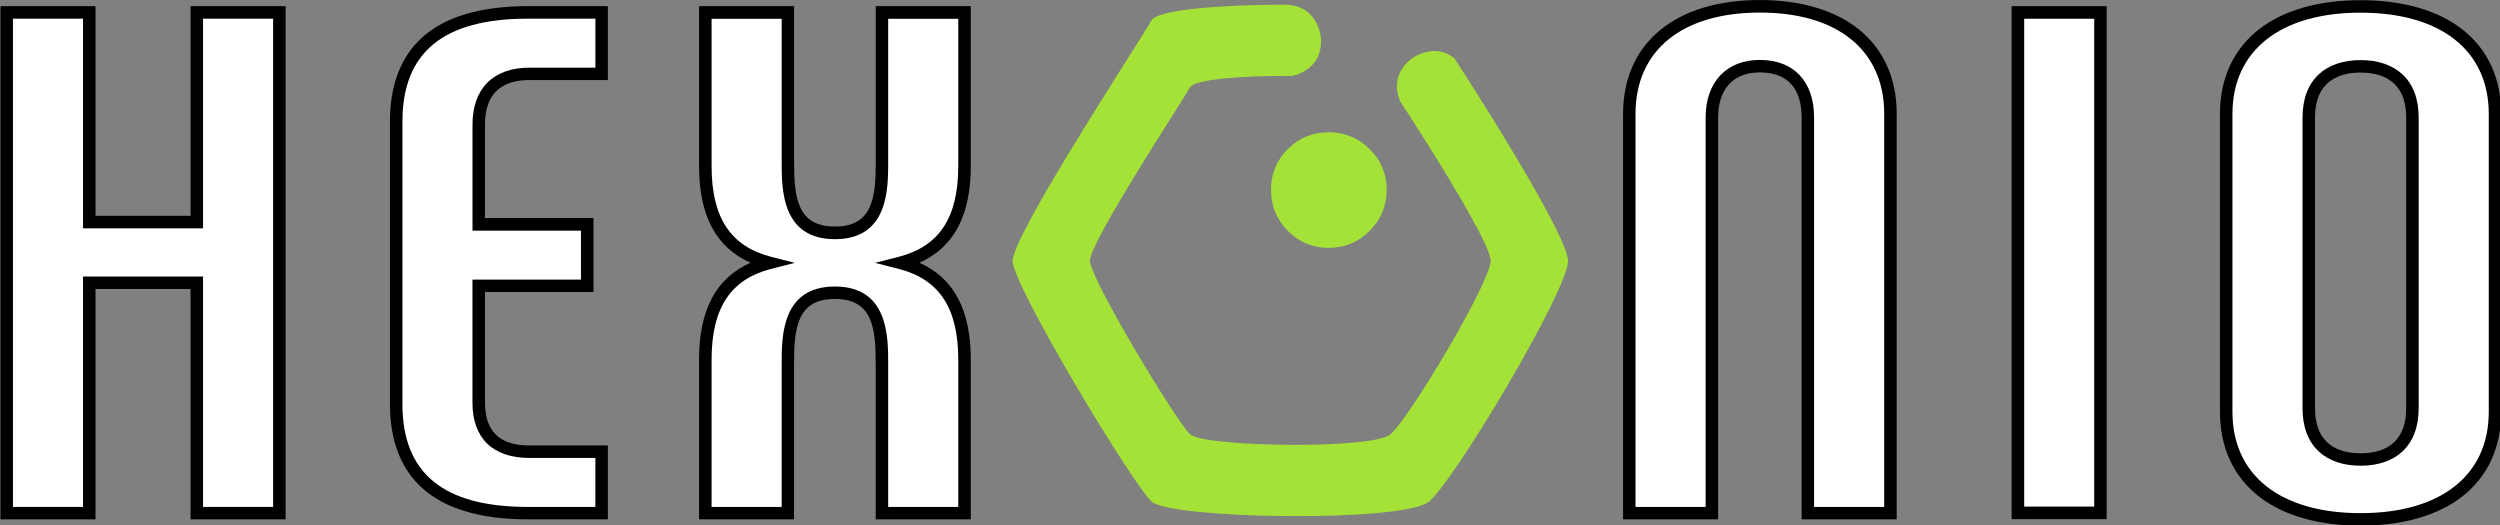 <?xml version="1.0" encoding="UTF-8" standalone="no"?>
<!-- Generator: Adobe Illustrator 19.0.0, SVG Export Plug-In . SVG Version: 6.00 Build 0)  -->

<svg
   version="1.1"
   id="Layer_1"
   x="0px"
   y="0px"
   width="1831.004"
   height="384.611"
   viewBox="662 -120.1 1831.004 384.611"
   xml:space="preserve"
   xmlns="http://www.w3.org/2000/svg"
   xmlns:svg="http://www.w3.org/2000/svg"><rect x="662" y="-120.1" width="1831.004" height="384.611" fill="#808080" stroke="none"/><defs
   id="defs1" />
<style
   type="text/css"
   id="style1">
	.st0{fill:#FFFFFF;}
	.st1{fill:#A4E237;}
	.st2{fill:#6D6D6D;}
	.st3{fill:#0A0C08;}
</style>
<g
   id="XMLID_576_"
   transform="translate(-44.481,-347.676)">
	<g
   id="g14_1_"
   transform="matrix(0.353,0,0,-0.353,168.177,203.058)">
		<g
   id="XMLID_1506_">
			<path
   id="path16_3_"
   class="st0"
   d="m 1933.2,-1134.1 v 478 h -223.1 v -478 H 1538.8 V -95.2 h 171.3 v -435 h 223.1 v 435 h 171.3 v -1038.9 z" />
			<path
   id="XMLID_1503_"
   d="m 2117.5,-1147 h -197.2 v 478 h -197.2 v -478 H 1525.9 V -82.2 h 197.2 v -435 h 197.2 v 435 h 197.2 z m -171.3,25.8 h 145.4 v 1013 h -145.4 v -435 h -249 v 435 h -145.4 v -1013 h 145.4 v 478 h 249 z" />
		</g>
	</g>
	<g
   id="g26_1_"
   transform="matrix(0.353,0,0,-0.353,305.709,203.058)">
		<g
   id="XMLID_1502_">
			<path
   id="path28_3_"
   class="st0"
   d="m 2230.2,-1134.1 c -197.2,0 -272.9,89.2 -272.9,226.3 v 586.4 c 0,137 75.7,226.3 272.9,226.3 h 153.4 v -127.6 h -149.4 c -71.7,0 -105.6,-39.8 -105.6,-105.1 v -207.1 h 225.1 v -127.5 h -225 v -242.2 c 0,-65.3 33.9,-102 105.6,-102 h 149.4 v -127.5 z" />
			<path
   id="XMLID_1499_"
   d="m 2396.5,-1147 h -166.3 c -97.6,0 -171.3,21.9 -219.1,65.1 -44.3,40.1 -66.7,98.7 -66.7,174.1 v 586.4 c 0,75.4 22.5,134 66.7,174.1 47.7,43.2 121.4,65.1 219.1,65.1 h 166.3 v -153.3 h -162.3 c -61.5,0 -92.6,-31 -92.6,-92.2 v -194.2 h 225.1 v -153.4 h -225.1 v -229.3 c 0,-59.9 30.3,-89.1 92.6,-89.1 h 162.3 z m -166.3,1038.8 c -174.9,0 -259.9,-69.8 -259.9,-213.3 v -586.4 c 0,-143.5 85,-213.3 259.9,-213.3 h 140.4 v 101.6 h -136.5 c -76.4,0 -118.5,40.8 -118.5,114.9 v 255.1 h 225.1 V -548 h -225 v 220.1 c 0,75 43.2,118.1 118.5,118.1 h 136.5 v 101.6 z" />
		</g>
	</g>
	<g
   id="g30_1_"
   transform="matrix(0.353,0,0,-0.353,452.916,203.058)">
		<g
   id="XMLID_1498_">
			<path
   id="path32_3_"
   class="st0"
   d="m 2548.1,-1134.1 v 310.7 c 0,62.1 -2,146.6 -97.6,146.6 -95.6,0 -97.6,-84.5 -97.6,-146.6 v -310.7 h -171.3 v 318.7 c 0,102 33.8,175.3 133.4,200.8 -99.6,25.5 -133.4,98.8 -133.4,200.8 v 318.7 h 171.3 v -310.7 c 0,-62.1 2,-146.6 97.6,-146.6 95.6,0 97.6,84.5 97.6,146.6 v 310.7 h 171.3 v -318.7 c 0,-102 -33.9,-175.3 -133.5,-200.8 99.6,-25.5 133.5,-98.8 133.5,-200.8 v -318.7 z" />
			<path
   id="XMLID_1495_"
   d="m 2732.4,-1147 h -197.2 v 323.7 c 0,73.1 -6.4,133.6 -84.7,133.6 -78.3,0 -84.7,-60.5 -84.7,-133.6 V -1147 h -197.1 v 331.6 c 0,102.7 35,168.8 106.7,200.8 -71.7,31.9 -106.7,98 -106.7,200.8 v 331.6 h 197.2 v -323.6 c 0,-73.1 6.4,-133.7 84.7,-133.7 78.3,0 84.7,60.5 84.7,133.7 v 323.6 h 197.2 v -331.6 c 0,-102.7 -35,-168.8 -106.7,-200.8 71.7,-32 106.7,-98 106.7,-200.8 V -1147 Z m -171.3,25.8 h 145.4 v 305.7 c 0,106.8 -39.3,166.6 -123.7,188.2 l -49,12.5 49,12.5 c 84.4,21.6 123.7,81.4 123.7,188.2 v 305.7 h -145.4 v -297.8 c 0,-55.8 0,-159.5 -110.5,-159.5 -110.5,0 -110.5,103.8 -110.5,159.5 v 297.8 h -145.4 v -305.7 c 0,-106.8 39.3,-166.6 123.7,-188.2 l 49,-12.5 -49,-12.5 c -84.4,-21.6 -123.7,-81.4 -123.7,-188.2 v -305.7 h 145.4 v 297.8 c 0,55.8 0,159.5 110.5,159.5 110.5,0 110.5,-103.8 110.5,-159.5 z" />
		</g>
	</g>
	<g
   id="g34_1_"
   transform="matrix(0.353,0,0,-0.353,837.742,203.058)">
		<g
   id="XMLID_1494_">
			<path
   id="path36_3_"
   class="st0"
   d="m 3379.2,-1134.1 v 820.6 c 0,70.1 -37.9,106.7 -99.6,106.7 -59.7,0 -99.6,-38.2 -99.6,-106.7 v -820.6 h -171.3 v 828.5 c 0,141.8 105.6,223.1 270.9,223.1 165.3,0 270.9,-81.3 270.9,-223.1 v -828.5 z" />
			<path
   id="XMLID_1491_"
   d="m 3563.4,-1147 h -197.2 v 833.5 c 0,61.4 -30,93.8 -86.7,93.8 -55,0 -86.6,-34.2 -86.6,-93.8 V -1147 h -197.2 v 841.5 c 0,73 27.1,133.4 78.3,174.8 49.6,40.1 120.6,61.2 205.6,61.2 84.9,0 156,-21.2 205.6,-61.2 51.2,-41.4 78.2,-101.8 78.2,-174.8 z m -171.3,25.8 h 145.4 v 815.6 c 0,131.6 -96.4,210.1 -258,210.1 -161.5,0 -258,-78.6 -258,-210.1 v -815.6 H 3167 v 807.7 c 0,73.8 43.1,119.7 112.5,119.7 70.5,0 112.5,-44.7 112.5,-119.7 v -807.7 z" />
		</g>
	</g>
	<g
   id="XMLID_1490_">
		<path
   id="path38_3_"
   class="st0"
   d="m 2184.4,236.7 h 60.4 v 366.5 h -60.4 z" />
		<path
   id="XMLID_578_"
   d="m 2249.4,607.8 h -69.6 V 232.1 h 69.6 z m -60.4,-9.2 h 51.3 V 241.3 H 2189 Z" />
	</g>
	<g
   id="g40_1_"
   transform="matrix(0.353,0,0,-0.353,1088.979,38.747)">
		<g
   id="XMLID_1488_">
			<path
   id="path42_3_"
   class="st0"
   d="m 3921.7,-779.3 c 0,73.3 -43.8,106.7 -107.5,106.7 -63.7,0 -107.6,-33.4 -107.6,-106.7 v -602.3 c 0,-73.3 43.9,-106.8 107.6,-106.8 63.7,0 107.5,33.5 107.5,106.8 z m -107.5,-833.3 c -171.3,0 -278.9,81.3 -278.9,223.1 v 618.2 c 0,141.8 107.5,223.1 278.9,223.1 171.3,0 278.9,-81.3 278.9,-223.1 v -618.2 c -0.1,-141.8 -107.6,-223.1 -278.9,-223.1 z" />
			<path
   id="XMLID_1483_"
   d="m 3814.2,-1625.5 c -87.7,0 -160.9,21.1 -211.7,61.1 -52.4,41.3 -80.1,101.7 -80.1,174.9 v 618.2 c 0,73.1 27.7,133.6 80.1,174.9 50.8,40 124,61.1 211.7,61.1 87.7,0 160.9,-21.1 211.7,-61.1 52.4,-41.3 80.1,-101.8 80.1,-174.9 v -618.2 c 0,-73.1 -27.7,-133.6 -80.1,-174.9 -50.8,-40 -124,-61.1 -211.7,-61.1 z m 0,1064.3 c -166.5,0 -265.9,-78.6 -265.9,-210.1 v -618.2 c 0,-131.6 99.4,-210.1 265.9,-210.1 166.5,0 265.9,78.6 265.9,210.1 v 618.2 c 0,131.6 -99.4,210.1 -265.9,210.1 z m 0,-940 c -35.8,0 -65.8,10.1 -86.5,29.3 -22.6,20.9 -34,51.3 -34,90.4 v 602.3 c 0,39 11.5,69.4 34,90.3 20.7,19.2 50.6,29.3 86.5,29.3 35.8,0 65.7,-10.1 86.5,-29.3 22.6,-20.9 34,-51.3 34,-90.3 v -602.3 c 0,-39 -11.4,-69.4 -34,-90.4 -20.8,-19.2 -50.7,-29.3 -86.5,-29.3 z m 0,815.7 c -43.2,0 -94.6,-16.3 -94.6,-93.8 v -602.3 c 0,-77.5 51.5,-93.8 94.6,-93.8 43.2,0 94.6,16.3 94.6,93.8 v 602.3 c 0,77.6 -51.4,93.8 -94.6,93.8 z" />
		</g>
	</g>
	<g
   id="XMLID_577_">
		<g
   id="g44_1_"
   transform="matrix(0.353,0,0,-0.353,638.55,44.778)">
			<path
   id="path46_1_"
   class="st1"
   d="m 2949,-792.3 c -33.2,0 -61.4,-11.6 -84.6,-34.8 -23.3,-23.2 -34.9,-51.5 -34.9,-84.6 0,-33.2 11.6,-61.6 34.9,-85.1 23.2,-23.6 51.4,-35.3 84.6,-35.3 33.2,0 61.6,11.8 85.1,35.3 23.6,23.6 35.4,51.9 35.4,85.1 0,33.2 -11.8,61.4 -35.4,84.6 -23.5,23.2 -51.9,34.8 -85.1,34.8" />
		</g>
		<g
   id="g48_1_"
   transform="matrix(0.353,0,0,-0.353,690.837,14.009)">
			<path
   id="path50_1_"
   class="st1"
   d="m 3061.9,-725.8 c -21.4,16.7 -45.4,19.5 -72.3,8.3 -9.4,-3.9 -17.6,-9.3 -24.5,-16.1 -23.4,-23.5 -28.6,-50.7 -15.6,-81.8 0.1,-0.3 0.3,-0.6 0.4,-0.9 4,-6.1 8.5,-12.9 13.2,-20.3 0.8,-0.8 1.3,-1.8 2.1,-2.6 l -0.5,0.2 c 59.8,-92.2 172.5,-273.2 172.5,-307.1 0,-43.4 -168.5,-326.5 -207.9,-360 -37.3,-31.8 -387.4,-26.5 -415.7,0 -29.3,27.4 -207.9,323.7 -207.9,360 0,39.6 192.7,332.6 207.9,360.1 9.2,16.6 111.2,24.2 211.9,23.5 4.4,0.9 8.8,2.2 13,3.9 31.1,12.8 46.8,35.7 46.8,68.9 -0.1,9.7 -2.1,19.3 -5.9,28.7 -12.5,30.6 -35.4,45.9 -68.6,46 l 0.3,0.3 c -134.2,0 -265.4,-10.5 -277.7,-32.7 -21,-37.9 -288.1,-444.2 -288.1,-499.1 0,-50.3 247.5,-461 288.1,-499 39.2,-36.7 524.5,-44.1 576.2,0 54.6,46.5 288.1,438.8 288.1,499 0.1,46.4 -152.1,291.5 -235.8,420.7" />
		</g>
	</g>
</g>








</svg>
